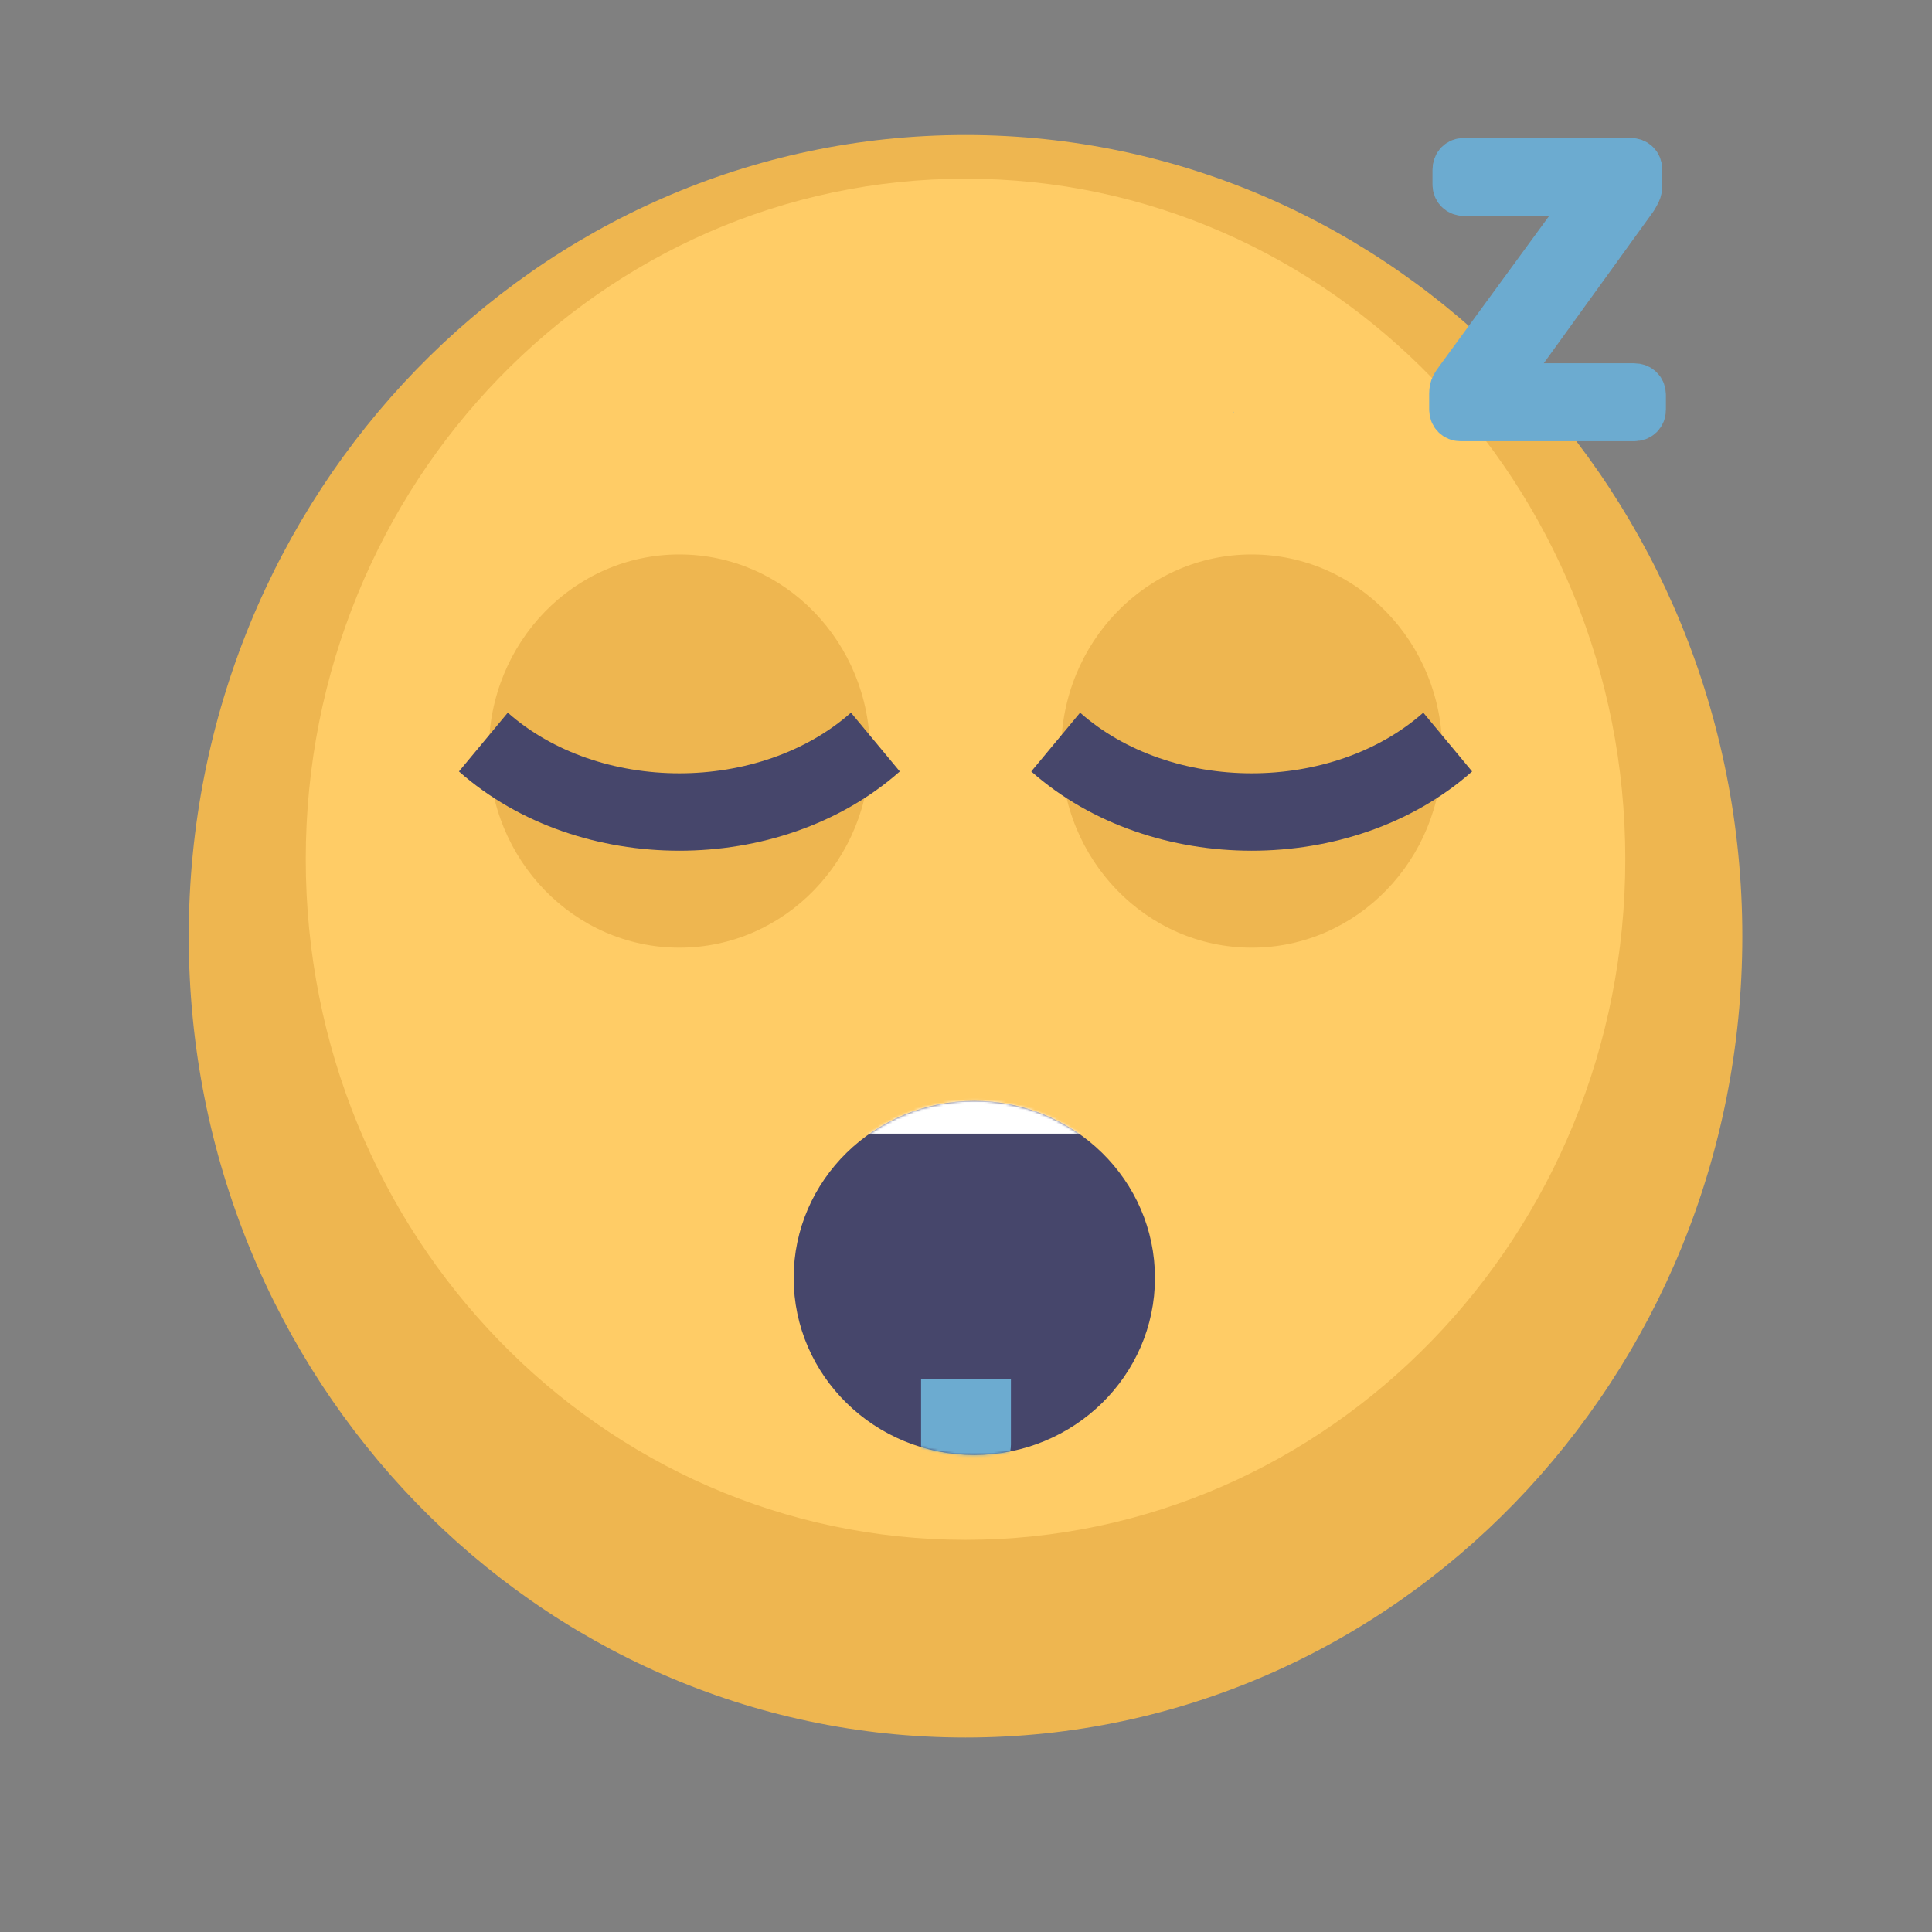 <svg xmlns="http://www.w3.org/2000/svg" viewBox="0 0 800 800" width="800" height="800" preserveAspectRatio="xMidYMid meet" style="width: 100%; height: 100%; transform: translate3d(0px, 0px, 0px);"><rect x="0" y="0" width="800" height="800" fill="#808080" stroke="none"/><defs><clipPath id="__lottie_element_189"><rect width="800" height="800" x="0" y="0"></rect></clipPath><filter id="__lottie_element_204" filterUnits="objectBoundingBox" x="0%" y="0%" width="100%" height="100%"><feComponentTransfer in="SourceGraphic"><feFuncA type="table" tableValues="1.0 0.0"></feFuncA></feComponentTransfer></filter><mask id="__lottie_element_197" mask-type="alpha"><g filter="url(#__lottie_element_204)"><rect width="800" height="800" x="0" y="0" fill="#ffffff" opacity="0"></rect><g transform="matrix(1.1,0,0,1.078,401.243,363.151)" opacity="1" style="display: block;"><g opacity="1" transform="matrix(1,0,0,1,2,154)"><path fill="rgb(70,70,107)" fill-opacity="1" d=" M0,-66 C36.425,-66 66,-36.425 66,0 C66,36.425 36.425,66 0,66 C-36.425,66 -66,36.425 -66,0 C-66,-36.425 -36.425,-66 0,-66z"></path><path stroke-linecap="butt" stroke-linejoin="miter" fill-opacity="0" stroke-miterlimit="4" stroke="rgb(70,70,107)" stroke-opacity="1" stroke-width="4" d=" M0,-66 C36.425,-66 66,-36.425 66,0 C66,36.425 36.425,66 0,66 C-36.425,66 -66,36.425 -66,0 C-66,-36.425 -36.425,-66 0,-66z"></path></g></g></g></mask><mask id="__lottie_element_213" mask-type="alpha"><g transform="matrix(1.1,0,0,1.078,401.243,363.151)" opacity="1" style="display: block;"><g opacity="1" transform="matrix(1,0,0,1,2,154)"><path fill="rgb(70,70,107)" fill-opacity="1" d=" M0,-66 C36.425,-66 66,-36.425 66,0 C66,36.425 36.425,66 0,66 C-36.425,66 -66,36.425 -66,0 C-66,-36.425 -36.425,-66 0,-66z"></path><path stroke-linecap="butt" stroke-linejoin="miter" fill-opacity="0" stroke-miterlimit="4" stroke="rgb(70,70,107)" stroke-opacity="1" stroke-width="4" d=" M0,-66 C36.425,-66 66,-36.425 66,0 C66,36.425 36.425,66 0,66 C-36.425,66 -66,36.425 -66,0 C-66,-36.425 -36.425,-66 0,-66z"></path></g></g></mask></defs><g clip-path="url(#__lottie_element_189)"><g transform="matrix(3.743,0,0,3.861,77.222,17.549)" opacity="1" style="display: block;"><g opacity="1" transform="matrix(1,0,0,1,86.183,95.867)"><path fill="rgb(238,182,80)" fill-opacity="1" d=" M-239.342,-154.377 C-239.342,-154.377 1969.658,-154.377 1969.658,-154.377 C1969.658,-154.377 1969.658,925.623 1969.658,925.623 C1969.658,925.623 -239.342,925.623 -239.342,925.623 C-239.342,925.623 -239.342,-154.377 -239.342,-154.377z M-239.342,925.623 C-239.342,925.623 1969.658,925.623 1969.658,925.623 C1969.658,925.623 1969.658,-154.377 1969.658,-154.377 C1969.658,-154.377 -239.342,-154.377 -239.342,-154.377 C-239.342,-154.377 -239.342,925.623 -239.342,925.623z M85.933,0 C85.933,47.459 47.459,85.933 -0.001,85.933 C-47.46,85.933 -85.933,47.459 -85.933,0 C-85.933,-47.459 -47.46,-85.933 -0.001,-85.933 C47.459,-85.933 85.933,-47.459 85.933,0z"></path><g opacity="1" transform="matrix(1,0,0,1,0,0)"></g></g><g opacity="1" transform="matrix(1,0,0,1,86.182,87.607)"><path fill="rgb(255,204,102)" fill-opacity="1" d=" M-239.342,-146.116 C-239.342,-146.116 1969.658,-146.116 1969.658,-146.116 C1969.658,-146.116 1969.658,933.884 1969.658,933.884 C1969.658,933.884 -239.342,933.884 -239.342,933.884 C-239.342,933.884 -239.342,-146.116 -239.342,-146.116z M-239.342,933.884 C-239.342,933.884 1969.658,933.884 1969.658,933.884 C1969.658,933.884 1969.658,-146.116 1969.658,-146.116 C1969.658,-146.116 -239.342,-146.116 -239.342,-146.116 C-239.342,-146.116 -239.342,933.884 -239.342,933.884z M72.989,0 C72.989,40.31 40.311,72.988 0.001,72.988 C-40.31,72.988 -72.989,40.31 -72.989,0 C-72.989,-40.31 -40.31,-72.988 0.001,-72.988 C40.311,-72.988 72.989,-40.31 72.989,0z"></path><g opacity="1" transform="matrix(1,0,0,1,0,0)"></g></g></g><g transform="matrix(1.1,0,0,1.078,401.243,363.151)" opacity="1" style="display: block;"><g opacity="1" transform="matrix(1,0,0,1,2,154)"><path fill="rgb(70,70,107)" fill-opacity="1" d=" M0,-66 C36.425,-66 66,-36.425 66,0 C66,36.425 36.425,66 0,66 C-36.425,66 -66,36.425 -66,0 C-66,-36.425 -36.425,-66 0,-66z"></path><path stroke-linecap="butt" stroke-linejoin="miter" fill-opacity="0" stroke-miterlimit="4" stroke="rgb(70,70,107)" stroke-opacity="1" stroke-width="4" d=" M0,-66 C36.425,-66 66,-36.425 66,0 C66,36.425 36.425,66 0,66 C-36.425,66 -66,36.425 -66,0 C-66,-36.425 -36.425,-66 0,-66z"></path></g></g><g mask="url(#__lottie_element_213)" style="display: block;"><g transform="matrix(2.937,0,0,3.009,151.608,188.847)" opacity="1"><g opacity="1" transform="matrix(1,0,0,1,86.182,86.22)"><path fill="rgb(255,255,255)" fill-opacity="1" d=" M-50.72,-10.598 C-50.72,-10.598 -50.162,1.575 -49.651,3.388 C-49.046,5.538 -47.09,7.027 -44.856,7.027 C-44.856,7.027 44.856,7.027 44.856,7.027 C47.09,7.027 49.046,5.538 49.651,3.388 C50.162,1.575 50.763,-10.598 50.763,-10.598 C50.763,-10.598 -50.72,-10.598 -50.72,-10.598z"></path></g></g></g><g transform="matrix(3.693,0,0,3.81,81.536,72.306)" opacity="1" style="display: block;"><g opacity="1" transform="matrix(1,0,0,1,118.268,62.648)"><path fill="rgb(238,182,80)" fill-opacity="1" d=" M-1221.34,-379.655 C-1221.34,-379.655 987.66,-379.655 987.66,-379.655 C987.66,-379.655 987.66,700.345 987.66,700.345 C987.66,700.345 -1221.34,700.345 -1221.34,700.345 C-1221.34,700.345 -1221.34,-379.655 -1221.34,-379.655z M-1221.34,700.345 C-1221.34,700.345 987.66,700.345 987.66,700.345 C987.66,700.345 987.66,-379.655 987.66,-379.655 C987.66,-379.655 -1221.34,-379.655 -1221.34,-379.655 C-1221.34,-379.655 -1221.34,700.345 -1221.34,700.345z M-21.368,0 C-21.368,11.802 -11.802,21.369 0,21.369 C11.801,21.369 21.368,11.802 21.368,0 C21.368,-11.802 11.801,-21.369 0,-21.369 C-11.802,-21.369 -21.368,-11.802 -21.368,0z"></path><g opacity="1" transform="matrix(1,0,0,1,0,0)"></g></g><g opacity="1" transform="matrix(1,0,0,1,54.097,62.648)"><path fill="rgb(238,182,80)" fill-opacity="1" d=" M-1157.169,-379.655 C-1157.169,-379.655 1051.831,-379.655 1051.831,-379.655 C1051.831,-379.655 1051.831,700.345 1051.831,700.345 C1051.831,700.345 -1157.169,700.345 -1157.169,700.345 C-1157.169,700.345 -1157.169,-379.655 -1157.169,-379.655z M-1157.169,700.345 C-1157.169,700.345 1051.831,700.345 1051.831,700.345 C1051.831,700.345 1051.831,-379.655 1051.831,-379.655 C1051.831,-379.655 -1157.169,-379.655 -1157.169,-379.655 C-1157.169,-379.655 -1157.169,700.345 -1157.169,700.345z M21.369,0 C21.369,11.802 11.802,21.369 0,21.369 C-11.801,21.369 -21.369,11.802 -21.369,0 C-21.369,-11.802 -11.801,-21.369 0,-21.369 C11.802,-21.369 21.369,-11.802 21.369,0z"></path><g opacity="1" transform="matrix(1,0,0,1,0,0)"></g></g><g opacity="1" transform="matrix(1,0,0,1,54.097,66.74)"><path stroke-linecap="butt" stroke-linejoin="miter" fill-opacity="0" stroke-miterlimit="10" stroke="rgb(70,70,107)" stroke-opacity="1" stroke-width="8.414" d=" M21.978,-5.069 C10.151,5.068 -10.151,5.068 -21.978,-5.069"></path></g><g opacity="1" transform="matrix(1,0,0,1,118.268,66.74)"><path stroke-linecap="butt" stroke-linejoin="miter" fill-opacity="0" stroke-miterlimit="10" stroke="rgb(70,70,107)" stroke-opacity="1" stroke-width="8.414" d=" M21.978,-5.069 C10.151,5.068 -10.151,5.068 -21.978,-5.069"></path></g></g><g mask="url(#__lottie_element_197)" style="display: block;"><g transform="matrix(3.846,0,0,4.074,62.445,-264.839)" opacity="1"><g opacity="1" transform="matrix(1,0,0,1,86.156,217.755)"><path fill="rgb(108,171,208)" fill-opacity="1" d=" M-951.75,-739.253 C-951.75,-739.253 1257.25,-739.253 1257.25,-739.253 C1257.25,-739.253 1257.25,340.747 1257.25,340.747 C1257.25,340.747 -951.75,340.747 -951.75,340.747 C-951.75,340.747 -951.75,-739.253 -951.75,-739.253z M-951.75,340.747 C-951.75,340.747 1257.25,340.747 1257.25,340.747 C1257.25,340.747 1257.25,-739.253 1257.25,-739.253 C1257.25,-739.253 -951.75,-739.253 -951.75,-739.253 C-951.75,-739.253 -951.75,340.747 -951.75,340.747z M0,12.541 C0,12.541 0,12.541 0,12.541 C-1.78,12.541 -3.224,11.098 -3.224,9.317 C-3.224,9.317 -3.224,-12.541 -3.224,-12.541 C-3.224,-12.541 3.224,-12.541 3.224,-12.541 C3.224,-12.541 3.224,9.317 3.224,9.317 C3.224,11.098 1.78,12.541 0,12.541z"></path><g opacity="1" transform="matrix(1,0,0,1,0,0)"></g></g><g opacity="1" transform="matrix(1,0,0,1,89.38,210.13)"><path fill="rgb(108,171,208)" fill-opacity="1" d=" M-954.974,-731.628 C-954.974,-731.628 1254.026,-731.628 1254.026,-731.628 C1254.026,-731.628 1254.026,348.372 1254.026,348.372 C1254.026,348.372 -954.974,348.372 -954.974,348.372 C-954.974,348.372 -954.974,-731.628 -954.974,-731.628z M-954.974,348.372 C-954.974,348.372 1254.026,348.372 1254.026,348.372 C1254.026,348.372 1254.026,-731.628 1254.026,-731.628 C1254.026,-731.628 -954.974,-731.628 -954.974,-731.628 C-954.974,-731.628 -954.974,348.372 -954.974,348.372z M0,4.916 C0,4.916 0,4.916 0,4.916 C-1.78,4.916 -3.224,3.473 -3.224,1.692 C-3.224,1.692 -3.224,-4.916 -3.224,-4.916 C-3.224,-4.916 3.224,-4.916 3.224,-4.916 C3.224,-4.916 3.224,1.692 3.224,1.692 C3.224,3.473 1.78,4.916 0,4.916z"></path><g opacity="1" transform="matrix(1,0,0,1,0,0)"></g></g></g></g><g fill="rgb(108,171,208)" stroke="rgb(108,171,208)" stroke-width="5" font-size="40" font-family="Rubik" font-style="normal" font-weight="400" arial-label="Z" transform="matrix(0.005,-0.005,0.005,0.005,510.8,170.684)" opacity="1" style="display: block;"><path stroke-linecap="butt" stroke-linejoin="round" stroke-miterlimit="4" d=" M-9.44,0 C-9.44,0 9.44,0 9.44,0 C9.73,0 9.97,-0.09 10.14,-0.26 C10.31,-0.43 10.4,-0.65 10.4,-0.92 C10.4,-0.92 10.4,-2.52 10.4,-2.52 C10.4,-2.81 10.31,-3.05 10.14,-3.22 C9.97,-3.39 9.73,-3.48 9.44,-3.48 C9.44,-3.48 -5.28,-3.48 -5.28,-3.48 C-5.28,-3.48 9.48,-23.92 9.48,-23.92 C9.64,-24.19 9.77,-24.41 9.86,-24.6 C9.95,-24.79 10,-25.03 10,-25.32 C10,-25.32 10,-27.04 10,-27.04 C10,-27.33 9.91,-27.57 9.74,-27.74 C9.57,-27.91 9.33,-28 9.04,-28 C9.04,-28 -9.08,-28 -9.08,-28 C-9.35,-28 -9.57,-27.91 -9.74,-27.74 C-9.91,-27.57 -10,-27.33 -10,-27.04 C-10,-27.04 -10,-25.44 -10,-25.44 C-10,-25.17 -9.91,-24.95 -9.74,-24.78 C-9.57,-24.61 -9.35,-24.52 -9.08,-24.52 C-9.08,-24.52 5.12,-24.52 5.12,-24.52 C5.12,-24.52 -9.76,-4.16 -9.76,-4.16 C-9.92,-3.95 -10.06,-3.73 -10.18,-3.52 C-10.3,-3.31 -10.36,-3.03 -10.36,-2.68 C-10.36,-2.68 -10.36,-0.96 -10.36,-0.96 C-10.36,-0.67 -10.27,-0.43 -10.1,-0.26 C-9.93,-0.09 -9.71,0 -9.44,0z" style="display: inherit;"></path></g><g fill="rgb(108,171,208)" stroke="rgb(108,171,208)" stroke-width="5" font-size="40" font-family="Rubik" font-style="normal" font-weight="400" arial-label="Z" style="display: block;" transform="matrix(3.805,0,0,3.805,640.727,173.185)" opacity="1"><path stroke-linecap="butt" stroke-linejoin="round" stroke-miterlimit="4" d=" M-9.44,0 C-9.44,0 9.44,0 9.44,0 C9.73,0 9.97,-0.09 10.14,-0.26 C10.31,-0.43 10.4,-0.65 10.4,-0.92 C10.4,-0.92 10.4,-2.52 10.4,-2.52 C10.4,-2.81 10.31,-3.05 10.14,-3.22 C9.97,-3.39 9.73,-3.48 9.44,-3.48 C9.44,-3.48 -5.28,-3.48 -5.28,-3.48 C-5.28,-3.48 9.48,-23.92 9.48,-23.92 C9.64,-24.19 9.77,-24.41 9.86,-24.6 C9.95,-24.79 10,-25.03 10,-25.32 C10,-25.32 10,-27.04 10,-27.04 C10,-27.33 9.91,-27.57 9.74,-27.74 C9.57,-27.91 9.33,-28 9.04,-28 C9.04,-28 -9.08,-28 -9.08,-28 C-9.35,-28 -9.57,-27.91 -9.74,-27.74 C-9.91,-27.57 -10,-27.33 -10,-27.04 C-10,-27.04 -10,-25.44 -10,-25.44 C-10,-25.17 -9.91,-24.95 -9.74,-24.78 C-9.57,-24.61 -9.35,-24.52 -9.08,-24.52 C-9.08,-24.52 5.12,-24.52 5.12,-24.52 C5.12,-24.52 -9.76,-4.16 -9.76,-4.16 C-9.92,-3.95 -10.06,-3.73 -10.18,-3.52 C-10.3,-3.31 -10.36,-3.03 -10.36,-2.68 C-10.36,-2.68 -10.36,-0.96 -10.36,-0.96 C-10.36,-0.67 -10.27,-0.43 -10.1,-0.26 C-9.93,-0.09 -9.71,0 -9.44,0z" style="display: inherit;"></path></g></g></svg>